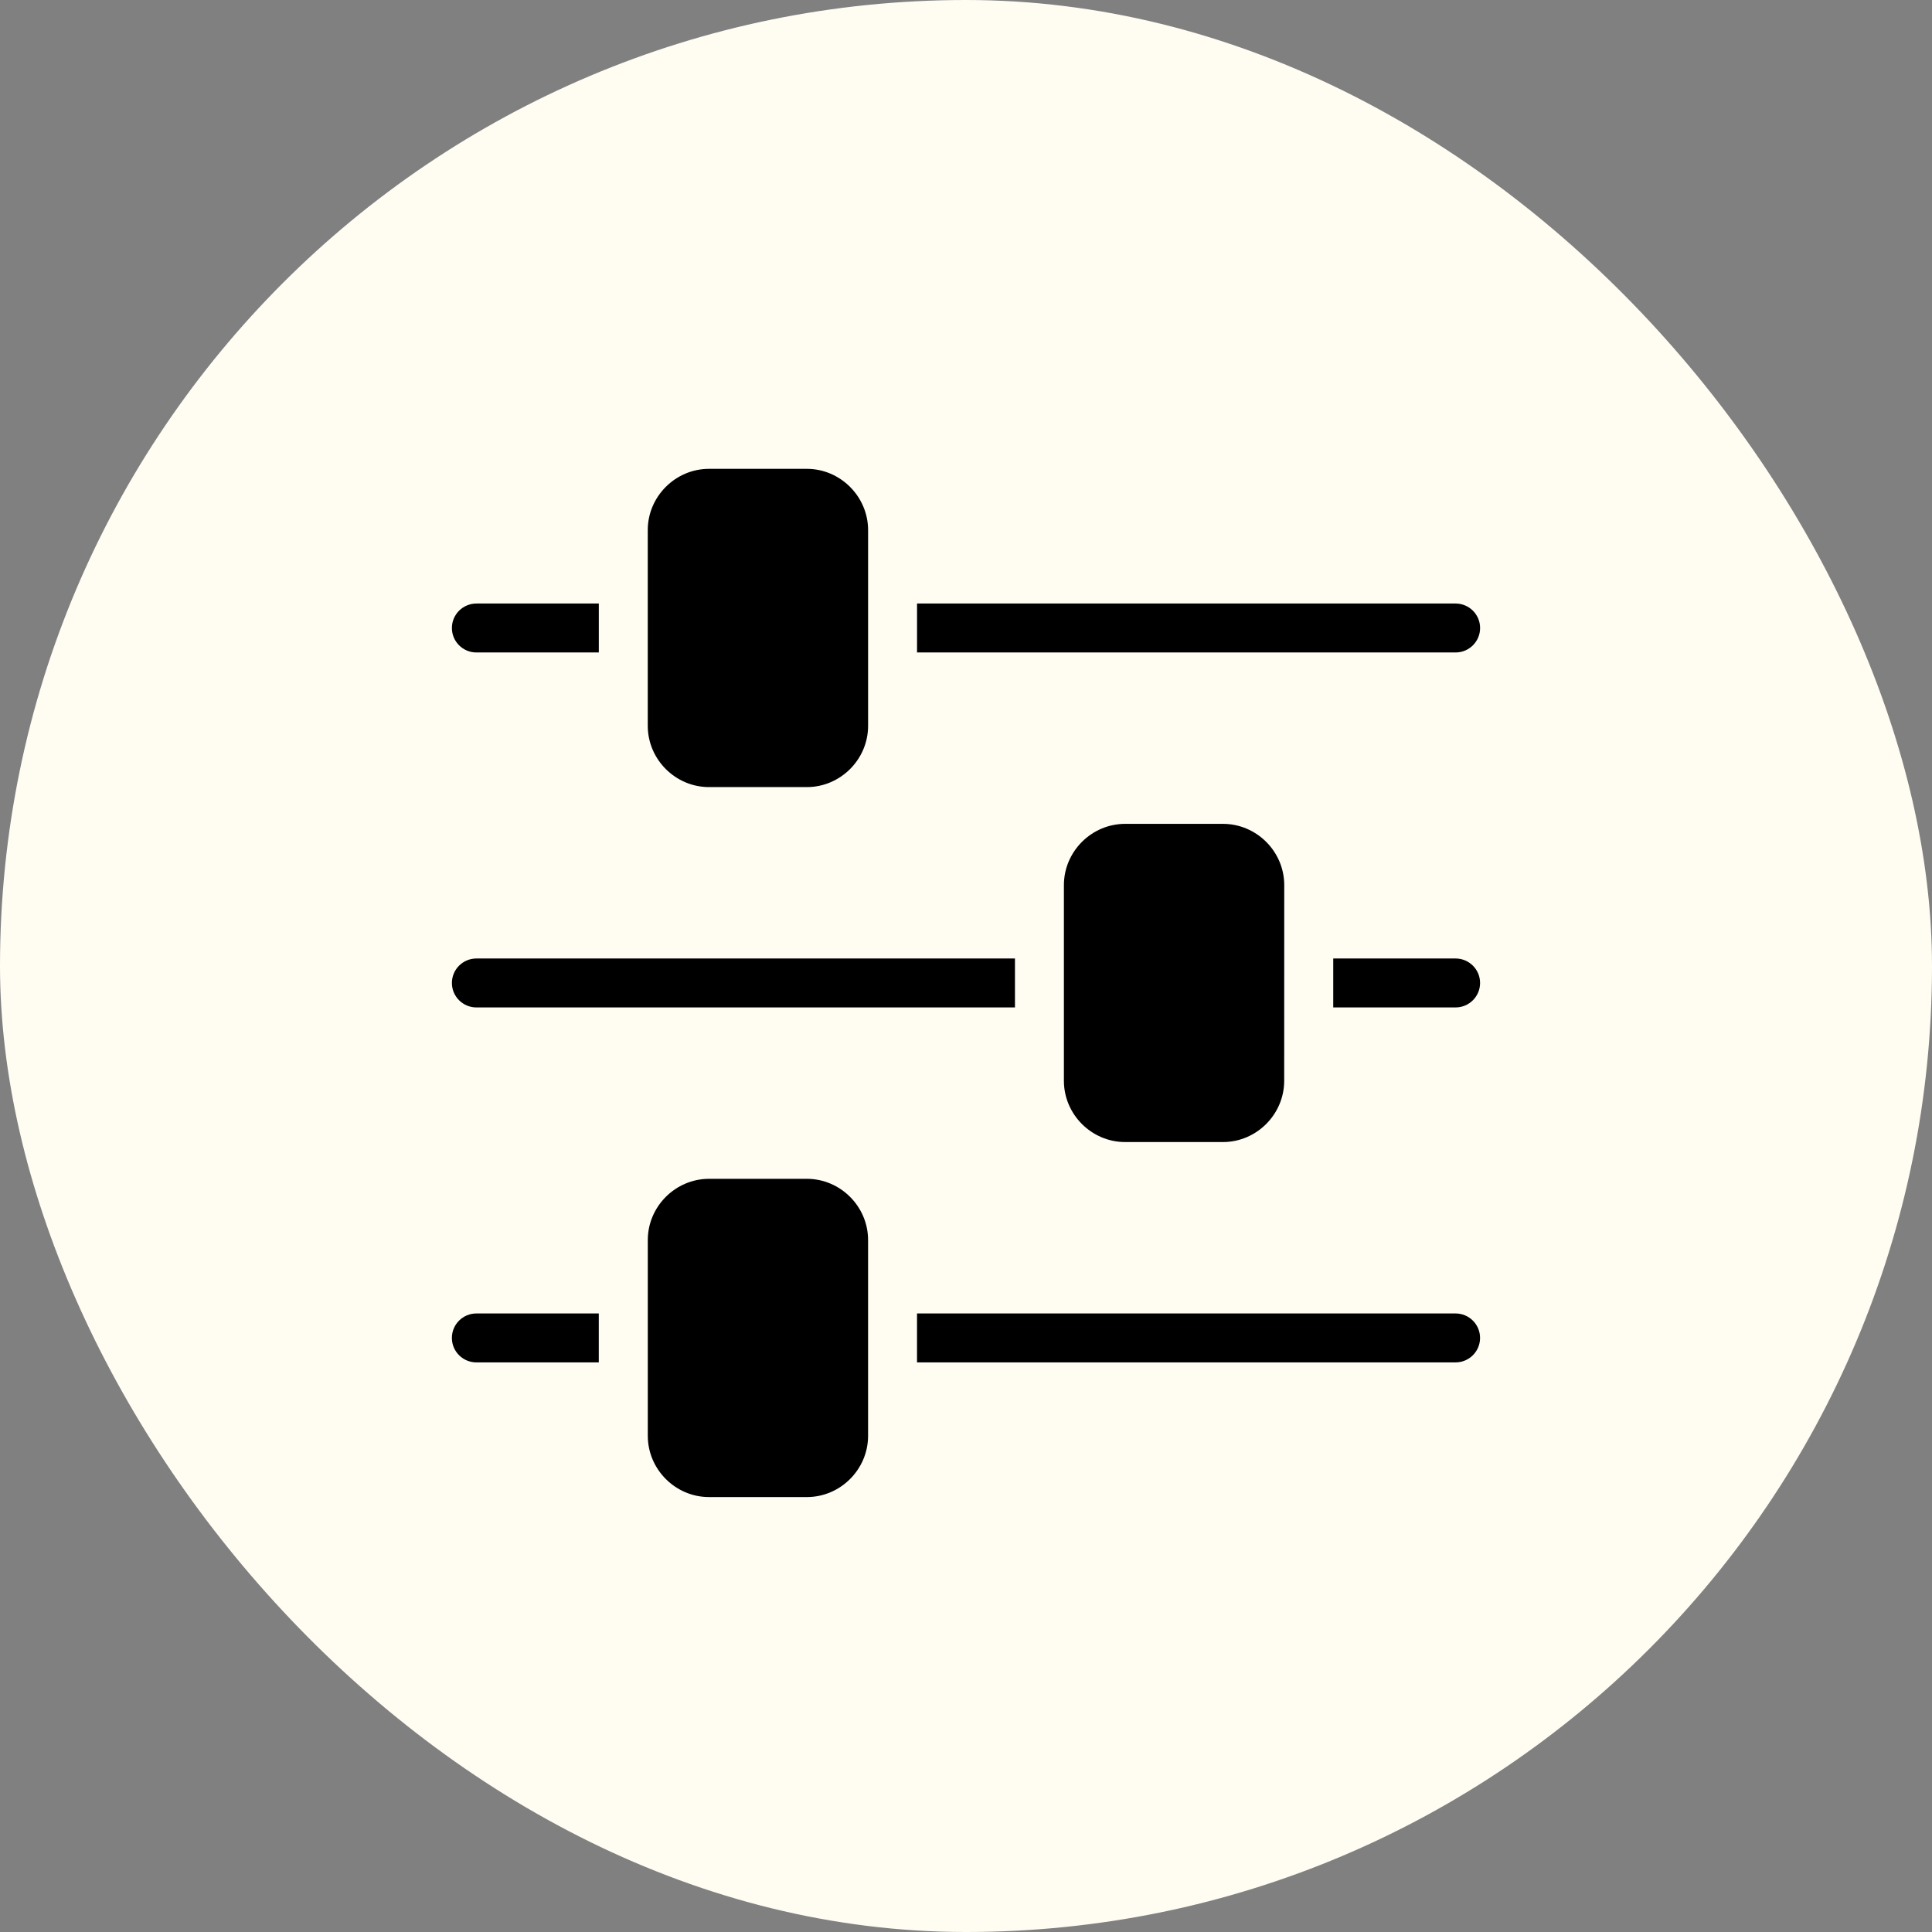 <svg xmlns="http://www.w3.org/2000/svg" width="114" height="114" viewBox="0 0 114 114" fill="none"><rect x="0" y="0" width="114" height="114" fill="#808080" stroke="none"/><rect width="114" height="114" rx="57" fill="#FFFCF2"></rect><path d="M41.833 27.665C39.855 27.665 38.222 29.298 38.222 31.276V42.832C38.222 44.809 39.855 46.443 41.833 46.443H47.613C49.59 46.443 51.223 44.809 51.223 42.832V31.279C51.223 29.301 49.587 27.665 47.613 27.665L41.833 27.665ZM28.113 35.612C27.314 35.612 26.665 36.258 26.665 37.056C26.665 37.855 27.314 38.5 28.113 38.5H35.334V35.612H28.113ZM54.111 35.612V38.5H85.887C86.686 38.5 87.335 37.855 87.335 37.056C87.335 36.258 86.686 35.612 85.887 35.612H54.111ZM66.387 48.613C64.41 48.613 62.777 50.246 62.777 52.224V63.777C62.777 65.754 64.41 67.388 66.387 67.388H72.164C74.142 67.388 75.775 65.754 75.775 63.777L75.778 52.224C75.778 50.246 74.145 48.613 72.167 48.613H66.387ZM28.113 56.557C27.314 56.557 26.665 57.203 26.665 58.001C26.665 58.799 27.314 59.445 28.113 59.445H59.889V56.557H28.113ZM78.669 56.557V59.445H85.89H85.887C86.685 59.445 87.334 58.799 87.334 58.001C87.334 57.203 86.685 56.557 85.887 56.557H78.669ZM41.835 69.558C39.857 69.558 38.224 71.191 38.224 73.169V84.725C38.224 86.703 39.857 88.336 41.835 88.336H47.612C49.589 88.336 51.222 86.703 51.222 84.725V73.169C51.222 71.191 49.589 69.558 47.612 69.558H41.835ZM28.111 77.502C27.313 77.502 26.664 78.148 26.664 78.946C26.664 79.744 27.313 80.39 28.111 80.39H35.332V77.502H28.111ZM54.11 77.502V80.39H85.888H85.885C86.684 80.39 87.333 79.744 87.333 78.946C87.333 78.148 86.684 77.502 85.885 77.502H54.11Z" fill="black"></path></svg>